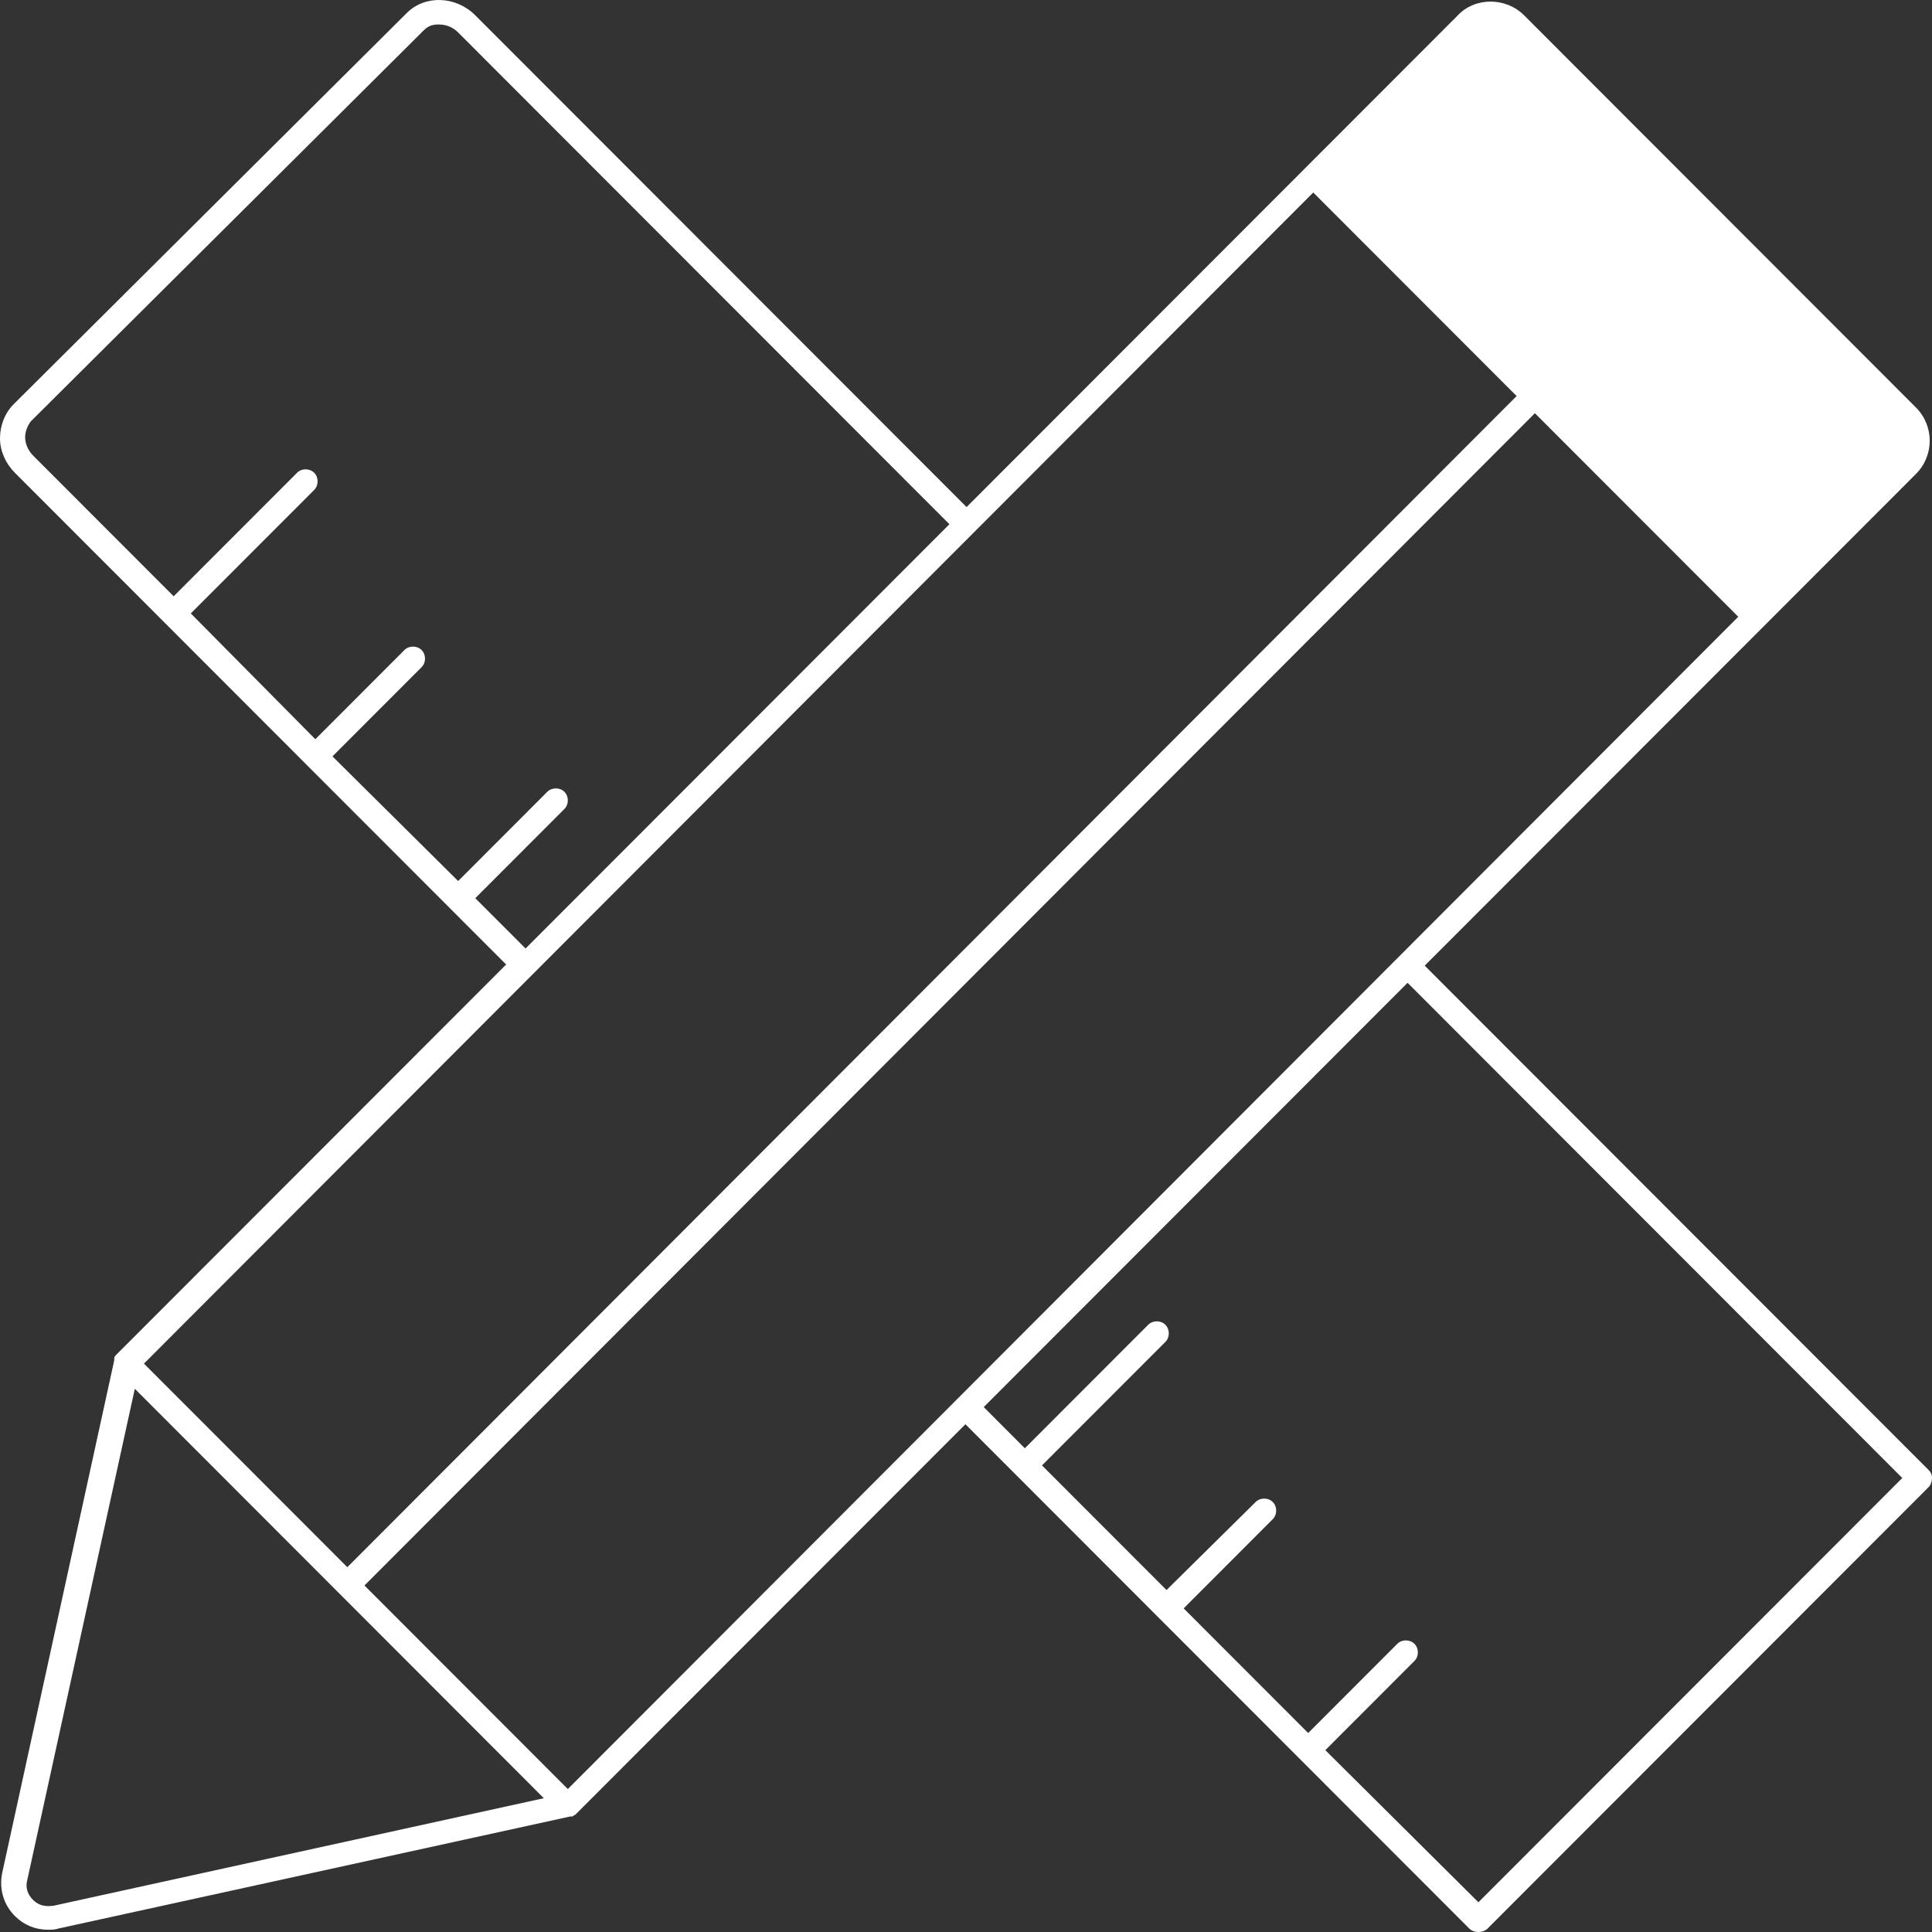 <svg width="100" height="100" viewBox="0 0 100 100" fill="none" xmlns="http://www.w3.org/2000/svg">
<rect x="0" y="0" width="100" height="100" fill="#333333" stroke="none"/>
<path d="M99.823 76.086L73.743 49.982L99.172 24.529C100.118 23.582 100.118 22.043 99.172 21.096L78.888 0.793C77.942 -0.154 76.345 -0.154 75.458 0.793L50.03 26.246L24.601 0.793C23.596 -0.213 21.999 -0.272 21.053 0.675L0.71 20.919C0.237 21.392 0 22.043 0 22.695C0 23.346 0.296 23.997 0.769 24.47L26.198 49.923L6.032 70.108C5.973 70.167 5.914 70.226 5.914 70.285V70.404L0.118 96.922C-0.059 97.751 0.177 98.579 0.769 99.171C1.242 99.645 1.833 99.882 2.484 99.882C2.661 99.882 2.839 99.882 3.016 99.822L29.509 94.022H29.627C29.687 93.962 29.746 93.962 29.805 93.903L49.97 73.719L76.05 99.822C76.168 99.941 76.345 100 76.523 100C76.7 100 76.878 99.941 76.996 99.822L99.823 76.974C99.941 76.856 100 76.678 100 76.501C100 76.323 99.941 76.205 99.823 76.086ZM29.391 92.601L18.865 82.065L79.446 21.388L89.972 31.924L29.391 92.601ZM67.974 9.964L78.5 20.5L17.977 81.118L7.451 70.581L67.974 9.964ZM24.601 46.49L29.213 41.873C29.45 41.636 29.45 41.222 29.213 40.985C28.977 40.748 28.563 40.748 28.326 40.985L23.714 45.602L17.209 39.15L21.821 34.533C22.058 34.296 22.058 33.882 21.821 33.645C21.585 33.408 21.171 33.408 20.934 33.645L16.322 38.262L9.876 31.751L16.263 25.358C16.499 25.121 16.499 24.707 16.263 24.47C16.026 24.233 15.612 24.233 15.376 24.47L8.989 30.863L1.715 23.582C1.478 23.346 1.301 22.99 1.301 22.635C1.301 22.339 1.419 22.043 1.597 21.807L21.94 1.563C22.176 1.326 22.413 1.267 22.709 1.267C23.063 1.267 23.418 1.385 23.714 1.681L49.142 27.134L27.203 49.094L24.601 46.49ZM2.779 98.639C2.365 98.698 2.011 98.639 1.715 98.343C1.419 98.047 1.301 97.692 1.419 97.277L6.978 71.883L28.149 93.075L2.779 98.639ZM76.523 98.461L68.599 90.588L73.211 85.971C73.448 85.735 73.448 85.32 73.211 85.084C72.975 84.847 72.561 84.847 72.324 85.084L67.711 89.701L61.266 83.249L65.878 78.632C66.115 78.395 66.115 77.98 65.878 77.744C65.642 77.507 65.228 77.507 64.991 77.744L60.379 82.301L53.933 75.849L60.319 69.457C60.556 69.22 60.556 68.805 60.319 68.569C60.083 68.332 59.669 68.332 59.432 68.569L53.045 74.962L50.917 72.831L72.856 50.87L98.462 76.501L76.523 98.461Z" fill="white"/>
</svg>
